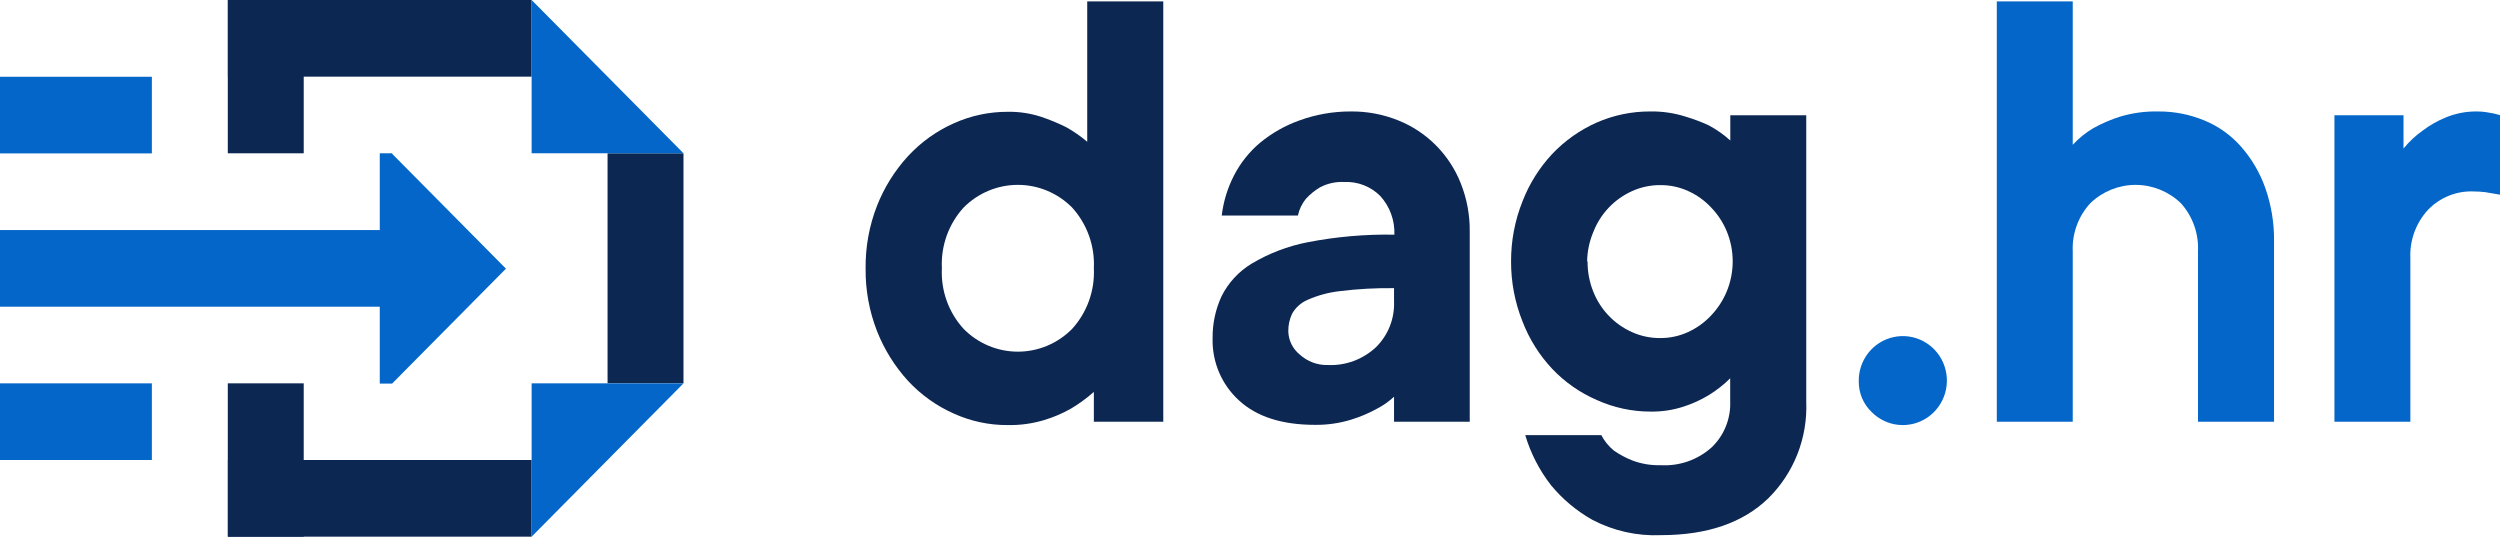 <svg width="382" height="82" viewBox="0 0 382 82" fill="none" xmlns="http://www.w3.org/2000/svg">
<g clip-path="url(#clip0_585_724)">
<path d="M81.233 11.712V0L34.824 0V11.712L81.233 11.712Z" fill="#0C2752"/>
<path d="M69.613 46.865V35.153L-0.017 35.153V46.865H69.613Z" fill="#0366C8"/>
<path d="M23.204 23.441V11.729L-3.43323e-05 11.729V23.441H23.204Z" fill="#0366C8"/>
<path d="M23.204 70.288V58.576H-3.43323e-05V70.288H23.204Z" fill="#0366C8"/>
<path d="M81.233 82V70.288H34.824V82H81.233Z" fill="#0C2752"/>
<path d="M46.409 58.576H34.807V82H46.409V58.576Z" fill="#0C2752"/>
<path d="M104.437 23.424H92.835V58.559H104.437V23.424Z" fill="#0C2752"/>
<path d="M81.233 23.424V0L104.437 23.424" fill="#0366C8"/>
<path d="M81.233 82V58.576H104.437L81.233 82Z" fill="#0366C8"/>
<path d="M59.843 23.424L77.307 41.053L59.895 58.629" fill="#0366C8"/>
<path d="M59.913 23.424H58.028V58.612H59.913V23.424Z" fill="#0366C8"/>
<path d="M46.409 0H34.807V23.424H46.409V0Z" fill="#0C2752"/>
<path d="M154.004 64.952C151.154 64.972 148.333 64.372 145.734 63.191C143.098 62.022 140.724 60.326 138.755 58.207C136.725 55.986 135.116 53.407 134.01 50.598C132.82 47.549 132.227 44.295 132.265 41.018C132.227 37.74 132.82 34.487 134.01 31.437C135.113 28.633 136.722 26.059 138.755 23.846C140.724 21.721 143.098 20.02 145.734 18.845C148.335 17.671 151.154 17.071 154.004 17.083C155.72 17.055 157.429 17.311 159.063 17.841C160.376 18.282 161.659 18.812 162.902 19.426C164.046 20.066 165.126 20.815 166.129 21.663V0.211H177.749V64.441H167.141V59.88C166.061 60.84 164.892 61.696 163.652 62.434C162.343 63.175 160.956 63.766 159.517 64.195C157.728 64.73 155.869 64.985 154.004 64.952ZM167.141 40.983C167.222 39.29 166.969 37.598 166.397 36.005C165.825 34.411 164.945 32.949 163.809 31.701C161.611 29.489 158.634 28.247 155.53 28.247C152.427 28.247 149.45 29.489 147.252 31.701C146.112 32.946 145.23 34.409 144.658 36.002C144.086 37.596 143.835 39.289 143.919 40.983C143.834 42.676 144.085 44.369 144.657 45.963C145.229 47.557 146.111 49.019 147.252 50.264C148.338 51.363 149.628 52.236 151.049 52.831C152.469 53.426 153.992 53.733 155.53 53.733C157.068 53.733 158.591 53.426 160.012 52.831C161.433 52.236 162.723 51.363 163.809 50.264C164.946 49.017 165.826 47.554 166.398 45.961C166.97 44.367 167.223 42.675 167.141 40.983Z" fill="#0C2752"/>
<path d="M206.397 17.03C208.888 17.003 211.36 17.47 213.672 18.404C215.829 19.269 217.789 20.569 219.43 22.226C221.071 23.882 222.359 25.86 223.216 28.038C224.141 30.372 224.604 32.867 224.576 35.382V64.441H213.009V60.619C212.263 61.313 211.43 61.906 210.532 62.38C209.22 63.115 207.834 63.706 206.397 64.142C204.626 64.677 202.785 64.939 200.936 64.917C195.888 64.917 192.015 63.672 189.316 61.183C188 59.985 186.958 58.512 186.262 56.867C185.566 55.222 185.233 53.443 185.286 51.655C185.262 49.454 185.727 47.276 186.647 45.28C187.677 43.213 189.269 41.484 191.235 40.295C193.877 38.715 196.769 37.607 199.784 37.02C204.158 36.166 208.608 35.777 213.062 35.857C213.142 33.674 212.365 31.547 210.898 29.94C210.178 29.22 209.318 28.66 208.372 28.293C207.426 27.926 206.415 27.761 205.402 27.809C204.12 27.742 202.843 28.022 201.704 28.619C200.9 29.095 200.171 29.689 199.54 30.38C198.939 31.122 198.52 31.997 198.319 32.934H186.682C186.935 30.8 187.568 28.73 188.549 26.823C189.534 24.906 190.886 23.206 192.527 21.821C194.323 20.34 196.359 19.185 198.546 18.404C201.063 17.486 203.72 17.021 206.397 17.03ZM202.907 55.776C204.246 55.833 205.582 55.623 206.839 55.158C208.097 54.692 209.251 53.981 210.235 53.064C211.164 52.154 211.892 51.056 212.37 49.842C212.848 48.627 213.066 47.325 213.009 46.019V44.029C210.24 43.993 207.471 44.146 204.722 44.487C203.031 44.676 201.378 45.121 199.819 45.808C198.824 46.228 197.991 46.964 197.447 47.904C197.038 48.76 196.835 49.701 196.853 50.651C196.873 51.331 197.04 51.998 197.341 52.606C197.643 53.215 198.071 53.749 198.598 54.173C199.768 55.239 201.297 55.812 202.873 55.776H202.907Z" fill="#0C2752"/>
<path d="M252.178 17.03C254.024 17.001 255.862 17.274 257.621 17.841C258.814 18.196 259.98 18.637 261.11 19.162C262.294 19.791 263.395 20.566 264.39 21.469V17.612H275.993V61.377C276.107 64.114 275.648 66.844 274.647 69.39C273.646 71.936 272.125 74.24 270.183 76.153C266.31 79.898 260.843 81.771 253.783 81.771C250.15 81.93 246.54 81.122 243.315 79.429C240.905 78.075 238.764 76.284 236.999 74.145C235.221 71.863 233.883 69.265 233.056 66.484H244.675C245.153 67.392 245.805 68.194 246.595 68.844C247.476 69.457 248.424 69.965 249.421 70.359C250.809 70.882 252.284 71.127 253.765 71.081C256.606 71.246 259.397 70.272 261.529 68.369C262.475 67.468 263.218 66.373 263.708 65.158C264.199 63.943 264.426 62.635 264.373 61.324V57.802C263.395 58.779 262.306 59.636 261.128 60.355C259.922 61.093 258.633 61.684 257.289 62.117C255.663 62.653 253.959 62.915 252.247 62.891C249.41 62.898 246.603 62.298 244.012 61.13C241.437 60.022 239.111 58.398 237.173 56.357C235.209 54.265 233.668 51.807 232.637 49.119C231.471 46.204 230.879 43.087 230.892 39.943C230.881 36.8 231.473 33.684 232.637 30.768C233.677 28.084 235.216 25.627 237.173 23.529C239.098 21.501 241.398 19.874 243.943 18.739C246.54 17.597 249.345 17.015 252.178 17.03ZM242.582 39.926C242.567 41.5 242.857 43.061 243.437 44.522C244.526 47.297 246.649 49.529 249.351 50.739C250.717 51.358 252.199 51.67 253.695 51.655C255.158 51.663 256.604 51.35 257.935 50.739C259.247 50.14 260.431 49.291 261.424 48.238C262.456 47.164 263.279 45.903 263.85 44.522C264.448 43.068 264.756 41.509 264.756 39.934C264.756 38.36 264.448 36.801 263.85 35.347C263.285 33.991 262.475 32.755 261.459 31.701C260.471 30.643 259.285 29.793 257.97 29.2C256.639 28.589 255.192 28.277 253.73 28.284C252.234 28.269 250.752 28.582 249.386 29.2C246.684 30.411 244.561 32.643 243.472 35.417C242.862 36.854 242.536 38.398 242.512 39.961L242.582 39.926Z" fill="#0C2752"/>
<path d="M284.018 58.312C283.982 56.733 284.491 55.191 285.459 53.949C286.427 52.708 287.792 51.846 289.322 51.511C290.851 51.175 292.448 51.388 293.838 52.112C295.229 52.836 296.326 54.027 296.942 55.479C297.558 56.931 297.653 58.554 297.212 60.07C296.771 61.585 295.821 62.898 294.526 63.784C293.23 64.669 291.669 65.071 290.111 64.921C288.554 64.771 287.096 64.078 285.99 62.962C285.363 62.364 284.865 61.643 284.526 60.843C284.187 60.044 284.014 59.182 284.018 58.312Z" fill="#0366C8"/>
<path d="M329.834 17.031C332.227 17.018 334.599 17.485 336.813 18.404C338.958 19.279 340.874 20.641 342.413 22.384C344.031 24.217 345.286 26.345 346.112 28.654C347.053 31.303 347.514 34.101 347.473 36.914V64.441H335.853V38.429C335.921 37.085 335.724 35.742 335.275 34.475C334.826 33.209 334.133 32.044 333.236 31.049C331.373 29.253 328.895 28.25 326.318 28.25C323.741 28.25 321.264 29.253 319.401 31.049C318.489 32.037 317.782 33.199 317.32 34.466C316.859 35.733 316.653 37.08 316.714 38.429V64.441H305.112V0.211H316.714V22.12C317.636 21.129 318.694 20.275 319.854 19.584C321.155 18.864 322.522 18.274 323.937 17.823C325.85 17.251 327.839 16.984 329.834 17.031Z" fill="#0366C8"/>
<path d="M378.458 17.031C378.931 17.025 379.404 17.061 379.871 17.136L380.988 17.33L382.087 17.612V29.764L380.971 29.57L379.714 29.359C379.135 29.291 378.553 29.256 377.97 29.253C376.675 29.199 375.384 29.422 374.181 29.908C372.979 30.393 371.891 31.131 370.991 32.071C370.079 33.059 369.372 34.22 368.911 35.487C368.449 36.754 368.243 38.102 368.304 39.45V64.441H356.702V17.612H367.257V22.701C368.1 21.65 369.087 20.725 370.188 19.954C371.26 19.139 372.433 18.47 373.678 17.964C375.192 17.329 376.819 17.012 378.458 17.031Z" fill="#0366C8"/>
</g>
<defs>
<clipPath id="clip0_585_724">
<rect width="382" height="82" fill="white"/>
</clipPath>
</defs>
</svg>
